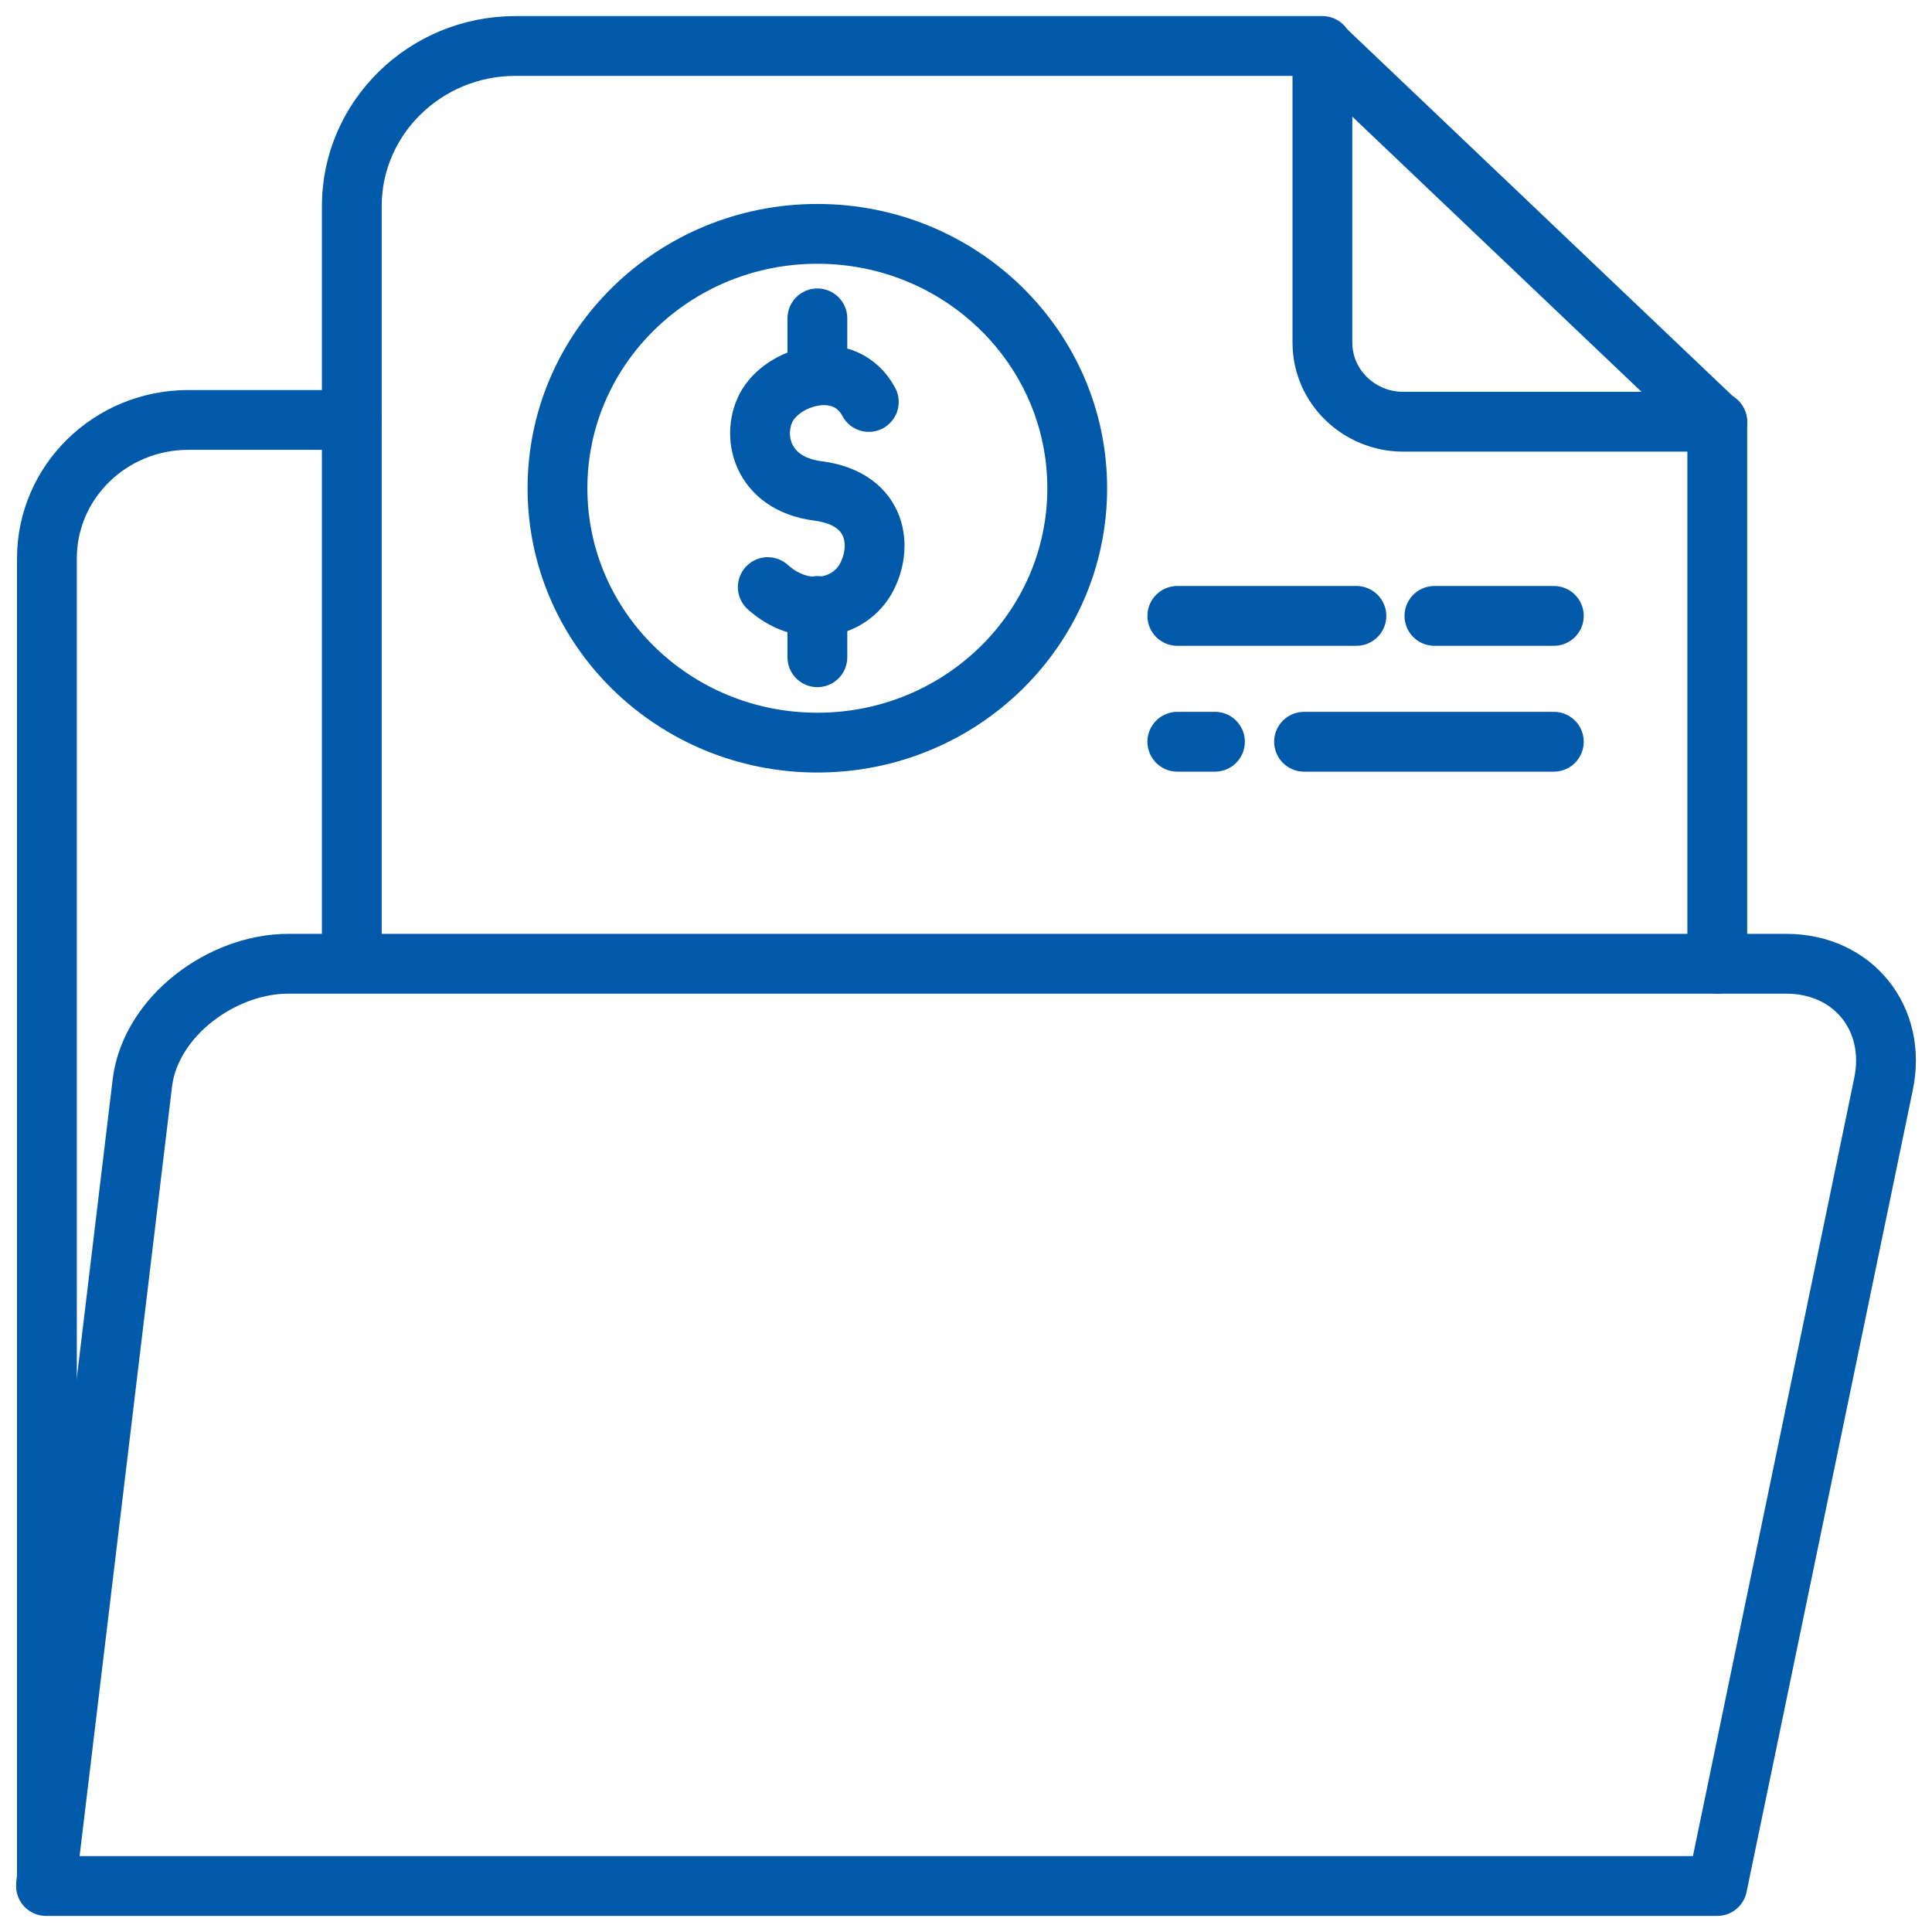 <svg width="42" height="42" viewBox="0 0 42 42" fill="none" xmlns="http://www.w3.org/2000/svg">
<path d="M7.648 9.129H4.094C2.397 9.129 1.02 10.477 1.02 12.138V40.98" stroke="#005AA9" stroke-width="1.3" stroke-miterlimit="22.926" stroke-linecap="round" stroke-linejoin="round"/>
<path fill-rule="evenodd" clip-rule="evenodd" d="M1 41H37.332L40.945 23.57C41.245 22.143 40.286 20.951 38.829 20.951H6.27C4.813 20.951 3.276 22.104 3.096 23.531L1 40.98V41Z" stroke="#005AA9" stroke-width="1.3" stroke-miterlimit="22.926" stroke-linecap="round" stroke-linejoin="round"/>
<path d="M37.332 20.951V9.168H30.505C29.547 9.168 28.748 8.406 28.748 7.448V1H11.201C9.245 1 7.648 2.563 7.648 4.478V20.932" stroke="#005AA9" stroke-width="1.3" stroke-miterlimit="22.926" stroke-linecap="round" stroke-linejoin="round"/>
<path d="M25.594 13.389H29.487" stroke="#005AA9" stroke-width="1.3" stroke-miterlimit="22.926" stroke-linecap="round" stroke-linejoin="round"/>
<path d="M31.183 13.389H33.779" stroke="#005AA9" stroke-width="1.3" stroke-miterlimit="22.926" stroke-linecap="round" stroke-linejoin="round"/>
<path d="M33.779 16.125H28.349" stroke="#005AA9" stroke-width="1.3" stroke-miterlimit="22.926" stroke-linecap="round" stroke-linejoin="round"/>
<path d="M26.412 16.125H25.594" stroke="#005AA9" stroke-width="1.3" stroke-miterlimit="22.926" stroke-linecap="round" stroke-linejoin="round"/>
<path d="M17.769 16.144C20.889 16.144 23.418 13.668 23.418 10.614C23.418 7.56 20.889 5.084 17.769 5.084C14.649 5.084 12.119 7.56 12.119 10.614C12.119 13.668 14.649 16.144 17.769 16.144Z" stroke="#005AA9" stroke-width="1.3" stroke-miterlimit="22.926" stroke-linecap="round" stroke-linejoin="round"/>
<path d="M28.748 1.02L37.332 9.188" stroke="#005AA9" stroke-width="1.3" stroke-miterlimit="22.926" stroke-linecap="round" stroke-linejoin="round"/>
<path d="M16.691 12.763C17.429 13.428 18.407 13.271 18.807 12.607C19.206 11.923 19.106 10.848 17.788 10.673C16.531 10.516 16.311 9.422 16.691 8.797C17.11 8.132 18.387 7.8 18.887 8.738" stroke="#005AA9" stroke-width="1.3" stroke-miterlimit="22.926" stroke-linecap="round" stroke-linejoin="round"/>
<path d="M17.769 6.921V8.132M17.769 13.174V14.288" stroke="#005AA9" stroke-width="1.3" stroke-miterlimit="22.926" stroke-linecap="round" stroke-linejoin="round"/>
</svg>
